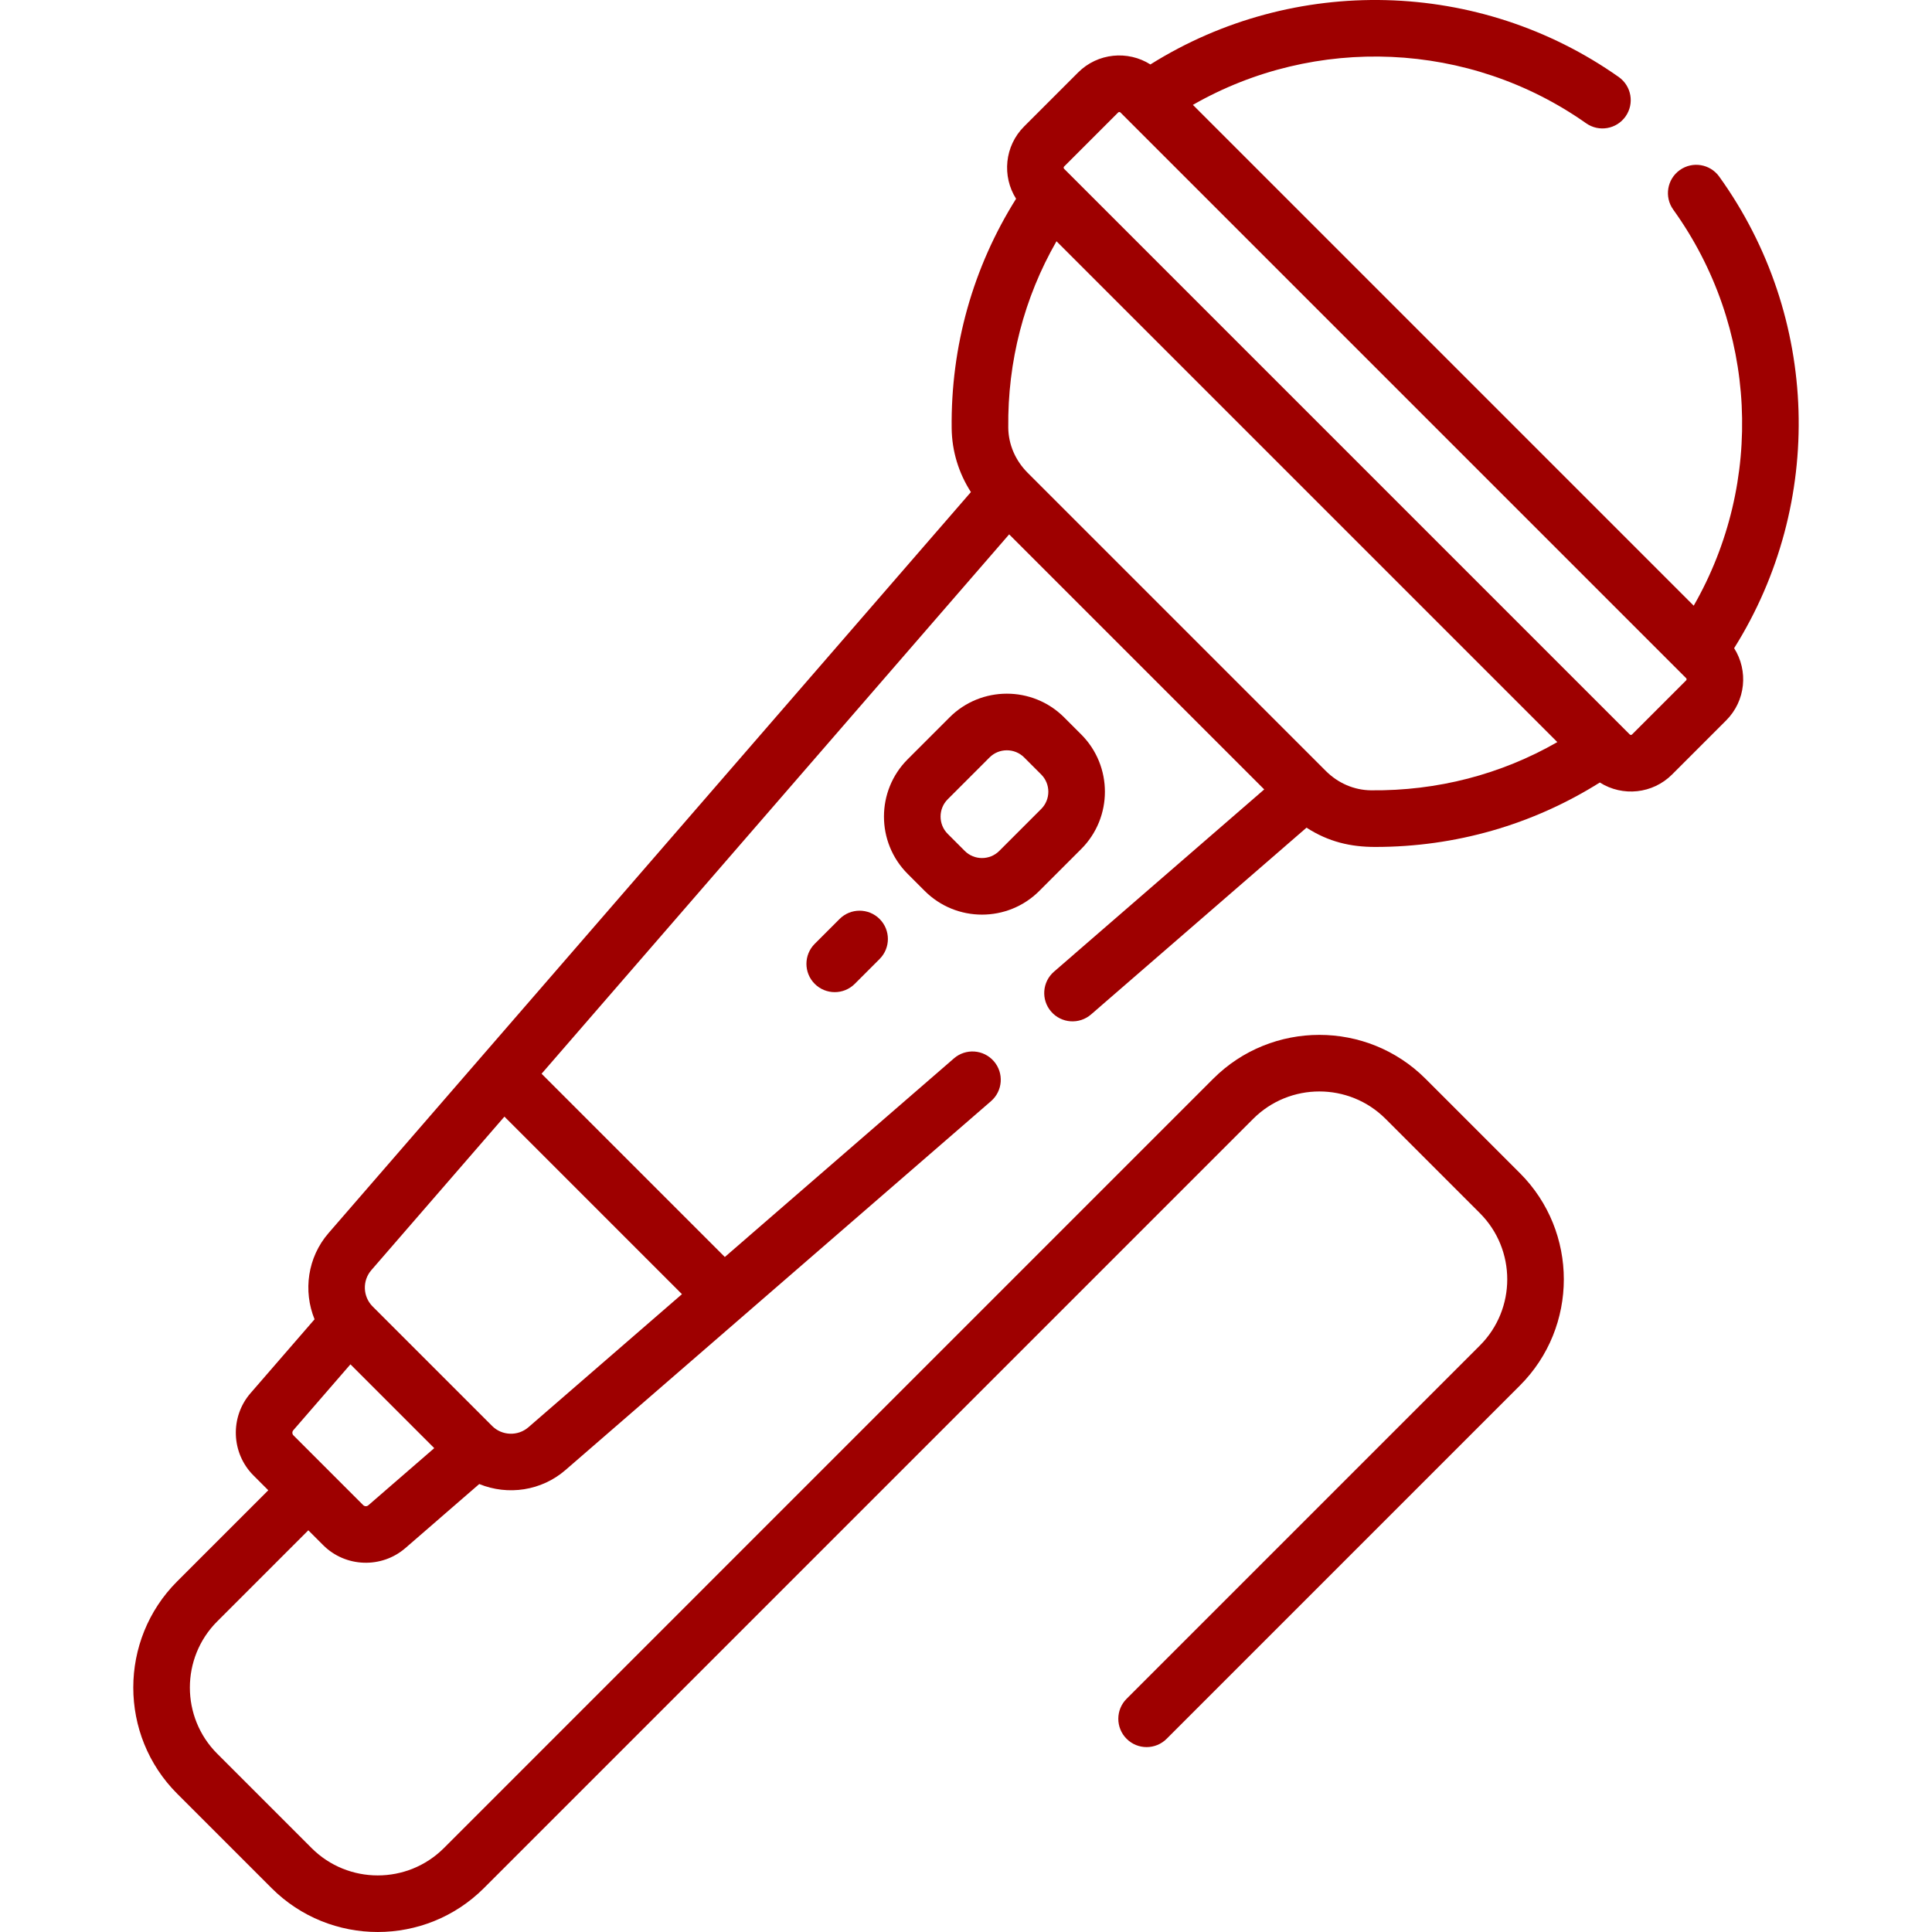 <?xml version="1.0" encoding="UTF-8"?> <svg xmlns="http://www.w3.org/2000/svg" xmlns:xlink="http://www.w3.org/1999/xlink" xmlns:svgjs="http://svgjs.com/svgjs" width="512" height="512" x="0" y="0" viewBox="0 0 511.959 511.959" style="enable-background:new 0 0 512 512" xml:space="preserve" class=""> <g> <g xmlns="http://www.w3.org/2000/svg"> <path d="m245.042 236.09c8.369 8.369 21.988 8.367 30.359 0l11.11-11.11c8.369-8.37 8.369-21.989 0-30.359-.001 0-.001 0-.001 0l-4.526-4.526c-8.369-8.369-21.99-8.368-30.358 0l-11.109 11.11c-8.369 8.369-8.369 21.99-.001 30.358zm6.081-24.278 11.11-11.111c2.506-2.506 6.639-2.505 9.145.001l4.526 4.526c2.521 2.521 2.521 6.624 0 9.145l-11.109 11.11c-2.521 2.521-6.625 2.521-9.146.001l-4.525-4.527c-2.507-2.507-2.509-6.641-.001-9.145z" fill="#9e0000" data-original="#000000" style="" class=""></path> <path d="m222.478 243.52-6.584 6.584c-2.929 2.93-2.929 7.678 0 10.607 2.931 2.929 7.678 2.928 10.607 0l6.584-6.584c2.929-2.93 2.929-7.678 0-10.607-2.93-2.928-7.678-2.928-10.607 0z" fill="#9e0000" data-original="#000000" style="" class=""></path> <path d="m46.958 475.323 25 24.999c15.515 15.515 40.765 15.516 56.283 0l203.844-203.845c9.668-9.669 25.401-9.67 35.069 0l24.999 24.998c9.668 9.669 9.668 25.401 0 35.069l-93.616 93.616c-2.929 2.93-2.929 7.678 0 10.607 2.93 2.928 7.678 2.928 10.607 0l93.616-93.617c15.516-15.517 15.516-40.765 0-56.282l-24.999-24.999c-15.518-15.517-40.767-15.515-56.284 0l-203.842 203.846c-9.669 9.668-25.403 9.67-35.07 0l-24.999-24.999c-9.669-9.668-9.669-25.4-.001-35.069l24.135-24.136 3.934 3.934c5.907 5.909 15.478 6.248 21.787.776l19.576-16.969c7.624 3.116 16.5 1.796 22.852-3.712l46.771-40.543 65.986-57.2c3.13-2.713 3.468-7.449.755-10.579-2.714-3.132-7.451-3.47-10.579-.755l-60.709 52.625-48.558-48.558 123.902-142.93 67.588 67.588-55.71 48.293c-3.129 2.713-3.467 7.45-.754 10.58s7.45 3.468 10.58.754l57.091-49.491c5.851 3.768 11.673 5.107 18.223 5.107 21.263 0 41.683-5.886 59.5-17.075 6.056 3.827 14.017 3.007 19.15-2.124l14.318-14.319c5.217-5.216 5.914-13.187 2.125-19.154 24.077-38.374 22.73-87.858-3.954-124.965-2.418-3.363-7.105-4.127-10.468-1.71-3.362 2.418-4.129 7.104-1.71 10.468 22.356 31.089 24.195 72.213 5.42 104.951l-132.711-132.713c32.419-18.57 73.239-16.944 104.201 4.875 3.387 2.386 8.064 1.577 10.451-1.81 2.386-3.386 1.575-8.064-1.811-10.451-36.967-26.053-86.101-27.152-124.101-3.326-5.961-3.77-13.959-3.068-19.153 2.123l-14.319 14.32c-5.191 5.192-5.892 13.188-2.123 19.15-11.424 18.189-17.319 39.092-17.068 60.836.07 6.037 1.853 11.845 5.099 16.887l-170.218 196.36c-5.586 6.445-6.768 15.349-3.706 22.846l-16.975 19.582c-5.472 6.312-5.131 15.882.776 21.789l3.935 3.934-24.136 24.134c-15.516 15.518-15.516 40.767.001 56.284zm235.022-431.196 14.318-14.319c.084-.084.195-.126.306-.126s.221.042.304.125l1.98 1.98c.001.001.003.003.004.005 6.406 6.406 141.526 141.526 147.904 147.904 0 0 .001 0 .001.001.034.034.126.125.126.303s-.092.27-.127.305l-14.319 14.319c-.166.168-.441.168-.607 0-6.382-6.382-141.499-141.499-147.904-147.904-.003-.003-.006-.005-.009-.008l-1.976-1.976c-.168-.168-.168-.441-.001-.609zm-2.02 19.802 132.717 132.717c-14.957 8.586-31.837 12.958-49.403 12.779-4.448-.052-8.698-1.881-11.966-5.149l-78.979-78.978c-3.269-3.269-5.098-7.519-5.148-11.966-.203-17.539 4.192-34.446 12.779-49.403zm-181.563 272.65 35.268-40.685 47.045 47.045-40.685 35.268c-2.789 2.418-7.018 2.263-9.617-.343l-31.668-31.667c-2.607-2.606-2.758-6.831-.343-9.618zm-20.68 42.428 15.146-17.472 22.207 22.207-17.473 15.146c-.393.341-.986.319-1.355-.049l-18.476-18.476c-.369-.367-.39-.962-.049-1.356z" fill="#9e0000" data-original="#000000" style="" class=""></path> </g> </g> </svg> 